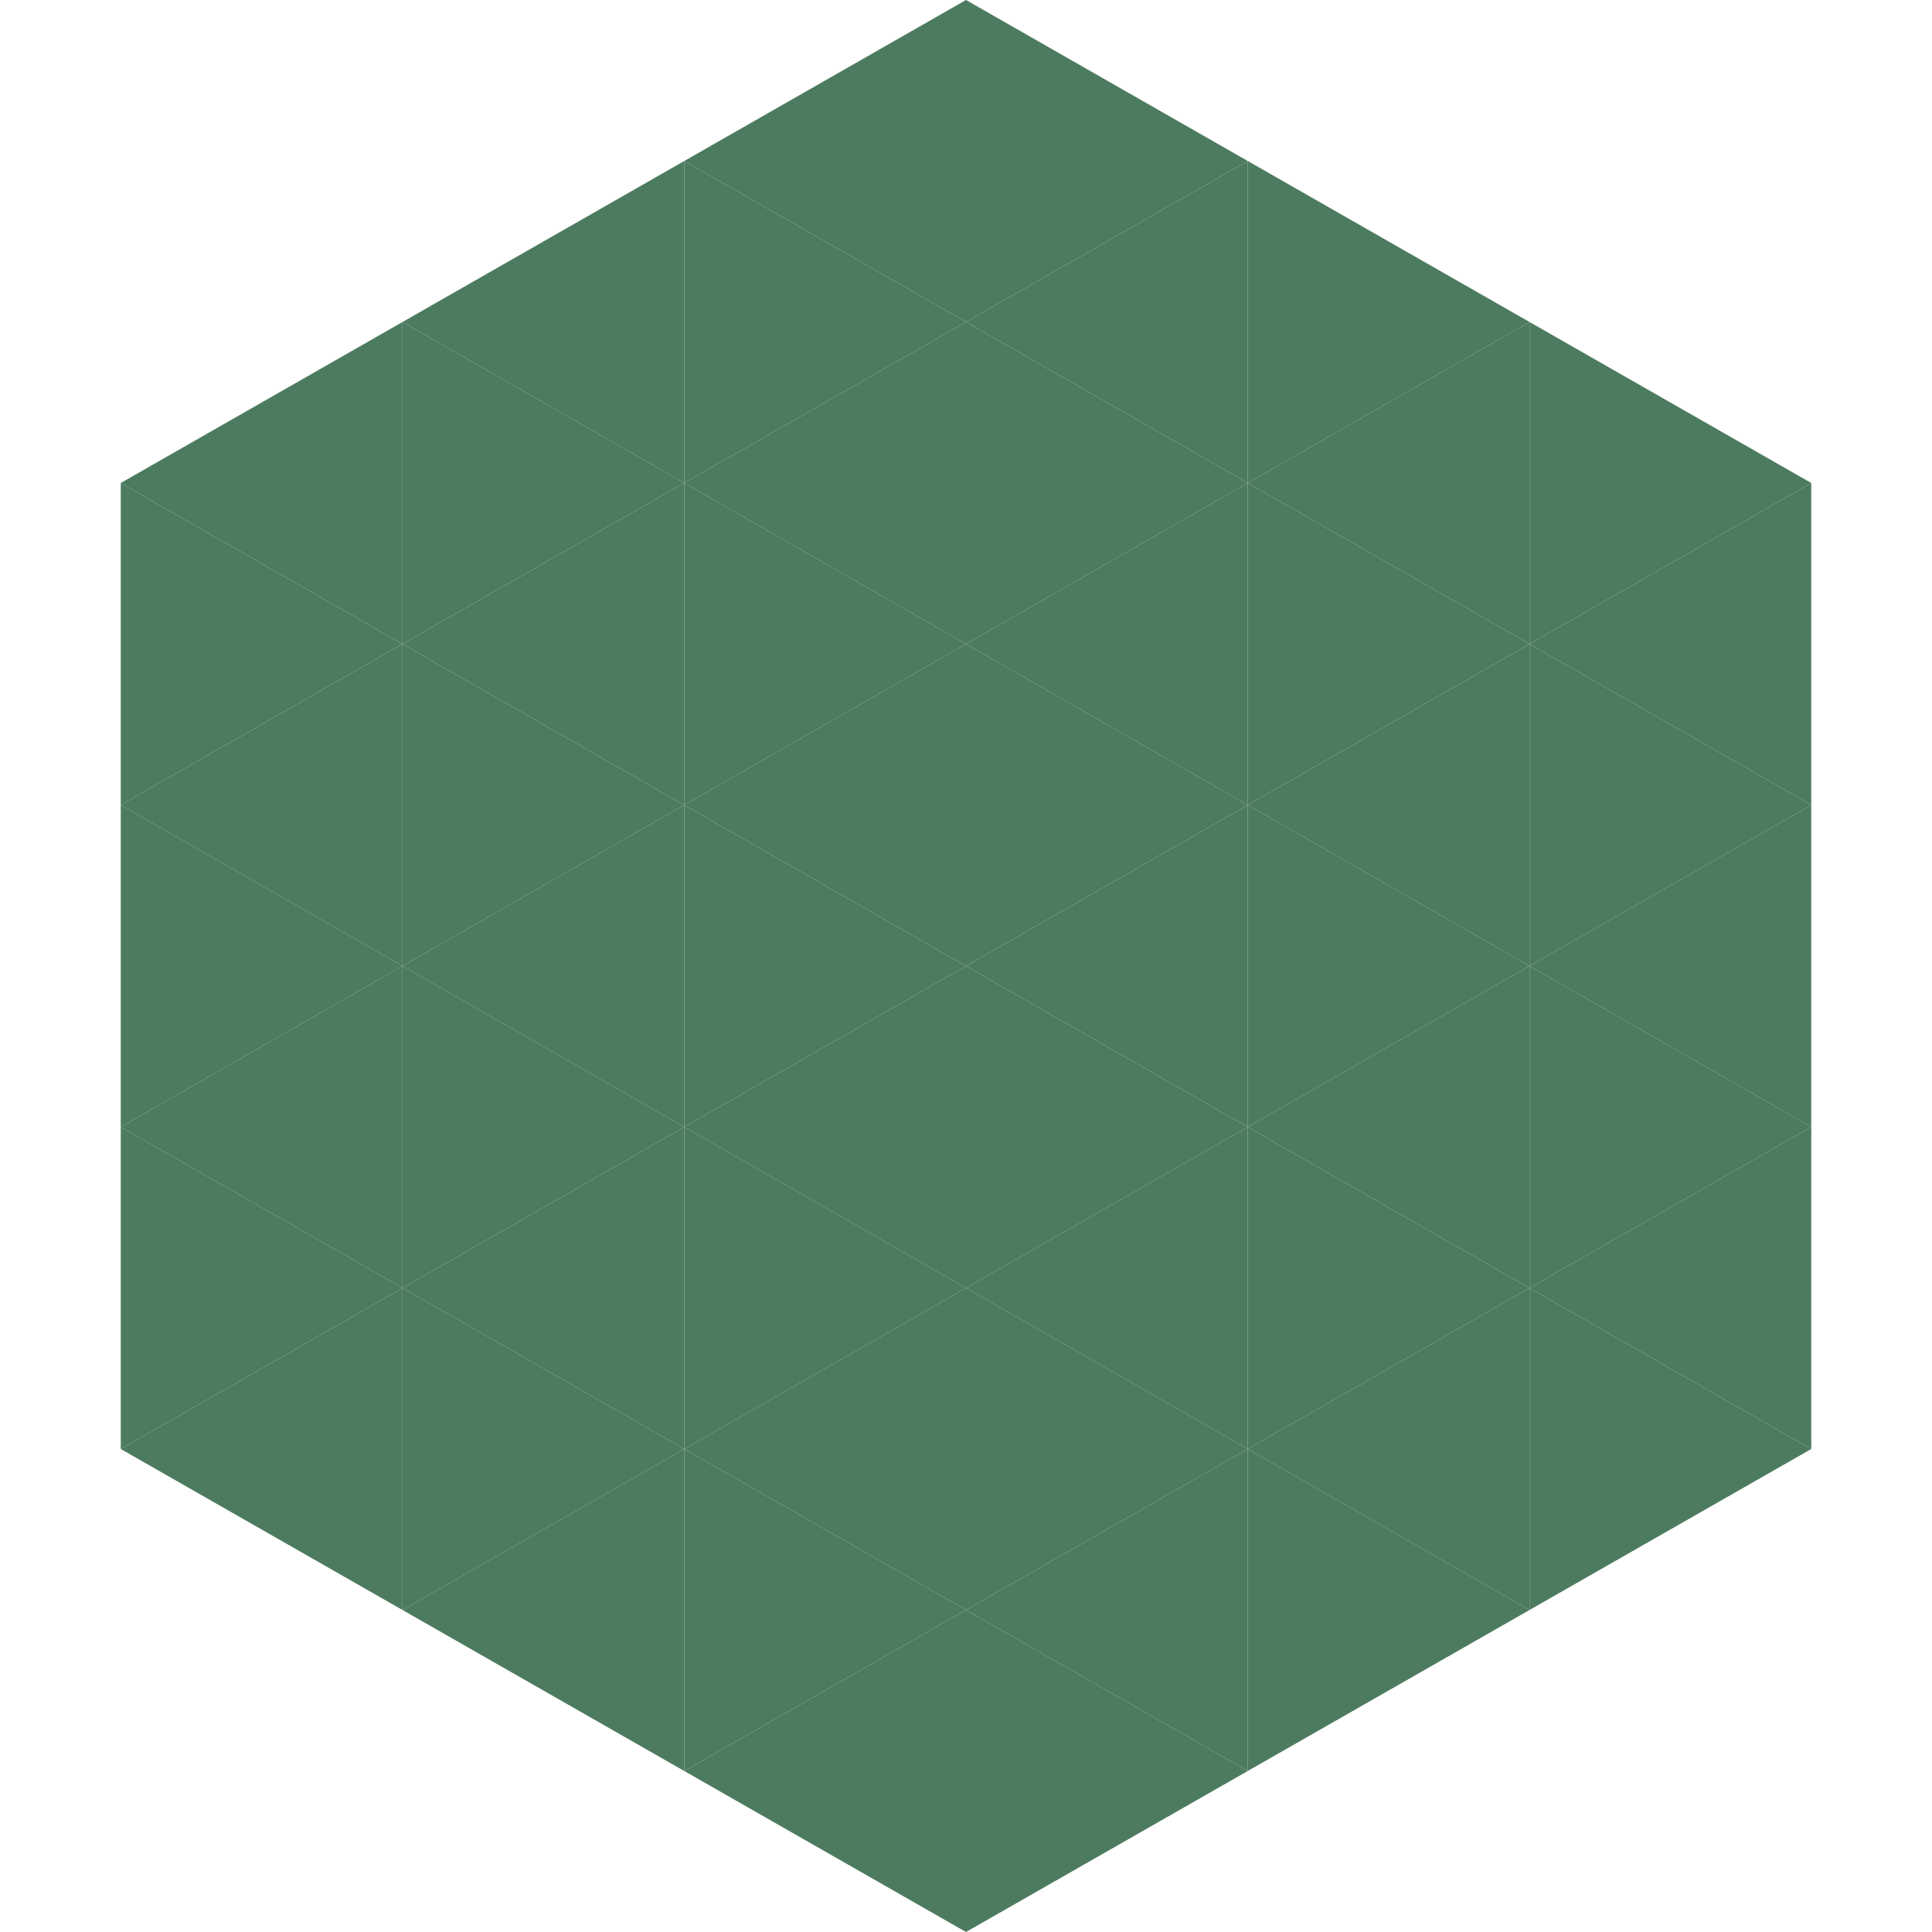 <?xml version="1.0"?>
<!-- Generated by SVGo -->
<svg width="240" height="240"
     xmlns="http://www.w3.org/2000/svg"
     xmlns:xlink="http://www.w3.org/1999/xlink">
<polygon points="50,40 15,60 50,80" style="fill:rgb(77,123,95)" />
<polygon points="190,40 225,60 190,80" style="fill:rgb(77,123,95)" />
<polygon points="15,60 50,80 15,100" style="fill:rgb(77,123,95)" />
<polygon points="225,60 190,80 225,100" style="fill:rgb(77,123,95)" />
<polygon points="50,80 15,100 50,120" style="fill:rgb(77,123,95)" />
<polygon points="190,80 225,100 190,120" style="fill:rgb(77,123,95)" />
<polygon points="15,100 50,120 15,140" style="fill:rgb(77,123,95)" />
<polygon points="225,100 190,120 225,140" style="fill:rgb(77,123,95)" />
<polygon points="50,120 15,140 50,160" style="fill:rgb(77,123,95)" />
<polygon points="190,120 225,140 190,160" style="fill:rgb(77,123,95)" />
<polygon points="15,140 50,160 15,180" style="fill:rgb(77,123,95)" />
<polygon points="225,140 190,160 225,180" style="fill:rgb(77,123,95)" />
<polygon points="50,160 15,180 50,200" style="fill:rgb(77,123,95)" />
<polygon points="190,160 225,180 190,200" style="fill:rgb(77,123,95)" />
<polygon points="15,180 50,200 15,220" style="fill:rgb(255,255,255); fill-opacity:0" />
<polygon points="225,180 190,200 225,220" style="fill:rgb(255,255,255); fill-opacity:0" />
<polygon points="50,0 85,20 50,40" style="fill:rgb(255,255,255); fill-opacity:0" />
<polygon points="190,0 155,20 190,40" style="fill:rgb(255,255,255); fill-opacity:0" />
<polygon points="85,20 50,40 85,60" style="fill:rgb(77,123,95)" />
<polygon points="155,20 190,40 155,60" style="fill:rgb(77,123,95)" />
<polygon points="50,40 85,60 50,80" style="fill:rgb(77,123,95)" />
<polygon points="190,40 155,60 190,80" style="fill:rgb(77,123,95)" />
<polygon points="85,60 50,80 85,100" style="fill:rgb(77,123,95)" />
<polygon points="155,60 190,80 155,100" style="fill:rgb(77,123,95)" />
<polygon points="50,80 85,100 50,120" style="fill:rgb(77,123,95)" />
<polygon points="190,80 155,100 190,120" style="fill:rgb(77,123,95)" />
<polygon points="85,100 50,120 85,140" style="fill:rgb(77,123,95)" />
<polygon points="155,100 190,120 155,140" style="fill:rgb(77,123,95)" />
<polygon points="50,120 85,140 50,160" style="fill:rgb(77,123,95)" />
<polygon points="190,120 155,140 190,160" style="fill:rgb(77,123,95)" />
<polygon points="85,140 50,160 85,180" style="fill:rgb(77,123,95)" />
<polygon points="155,140 190,160 155,180" style="fill:rgb(77,123,95)" />
<polygon points="50,160 85,180 50,200" style="fill:rgb(77,123,95)" />
<polygon points="190,160 155,180 190,200" style="fill:rgb(77,123,95)" />
<polygon points="85,180 50,200 85,220" style="fill:rgb(77,123,95)" />
<polygon points="155,180 190,200 155,220" style="fill:rgb(77,123,95)" />
<polygon points="120,0 85,20 120,40" style="fill:rgb(77,123,95)" />
<polygon points="120,0 155,20 120,40" style="fill:rgb(77,123,95)" />
<polygon points="85,20 120,40 85,60" style="fill:rgb(77,123,95)" />
<polygon points="155,20 120,40 155,60" style="fill:rgb(77,123,95)" />
<polygon points="120,40 85,60 120,80" style="fill:rgb(77,123,95)" />
<polygon points="120,40 155,60 120,80" style="fill:rgb(77,123,95)" />
<polygon points="85,60 120,80 85,100" style="fill:rgb(77,123,95)" />
<polygon points="155,60 120,80 155,100" style="fill:rgb(77,123,95)" />
<polygon points="120,80 85,100 120,120" style="fill:rgb(77,123,95)" />
<polygon points="120,80 155,100 120,120" style="fill:rgb(77,123,95)" />
<polygon points="85,100 120,120 85,140" style="fill:rgb(77,123,95)" />
<polygon points="155,100 120,120 155,140" style="fill:rgb(77,123,95)" />
<polygon points="120,120 85,140 120,160" style="fill:rgb(77,123,95)" />
<polygon points="120,120 155,140 120,160" style="fill:rgb(77,123,95)" />
<polygon points="85,140 120,160 85,180" style="fill:rgb(77,123,95)" />
<polygon points="155,140 120,160 155,180" style="fill:rgb(77,123,95)" />
<polygon points="120,160 85,180 120,200" style="fill:rgb(77,123,95)" />
<polygon points="120,160 155,180 120,200" style="fill:rgb(77,123,95)" />
<polygon points="85,180 120,200 85,220" style="fill:rgb(77,123,95)" />
<polygon points="155,180 120,200 155,220" style="fill:rgb(77,123,95)" />
<polygon points="120,200 85,220 120,240" style="fill:rgb(77,123,95)" />
<polygon points="120,200 155,220 120,240" style="fill:rgb(77,123,95)" />
<polygon points="85,220 120,240 85,260" style="fill:rgb(255,255,255); fill-opacity:0" />
<polygon points="155,220 120,240 155,260" style="fill:rgb(255,255,255); fill-opacity:0" />
</svg>
